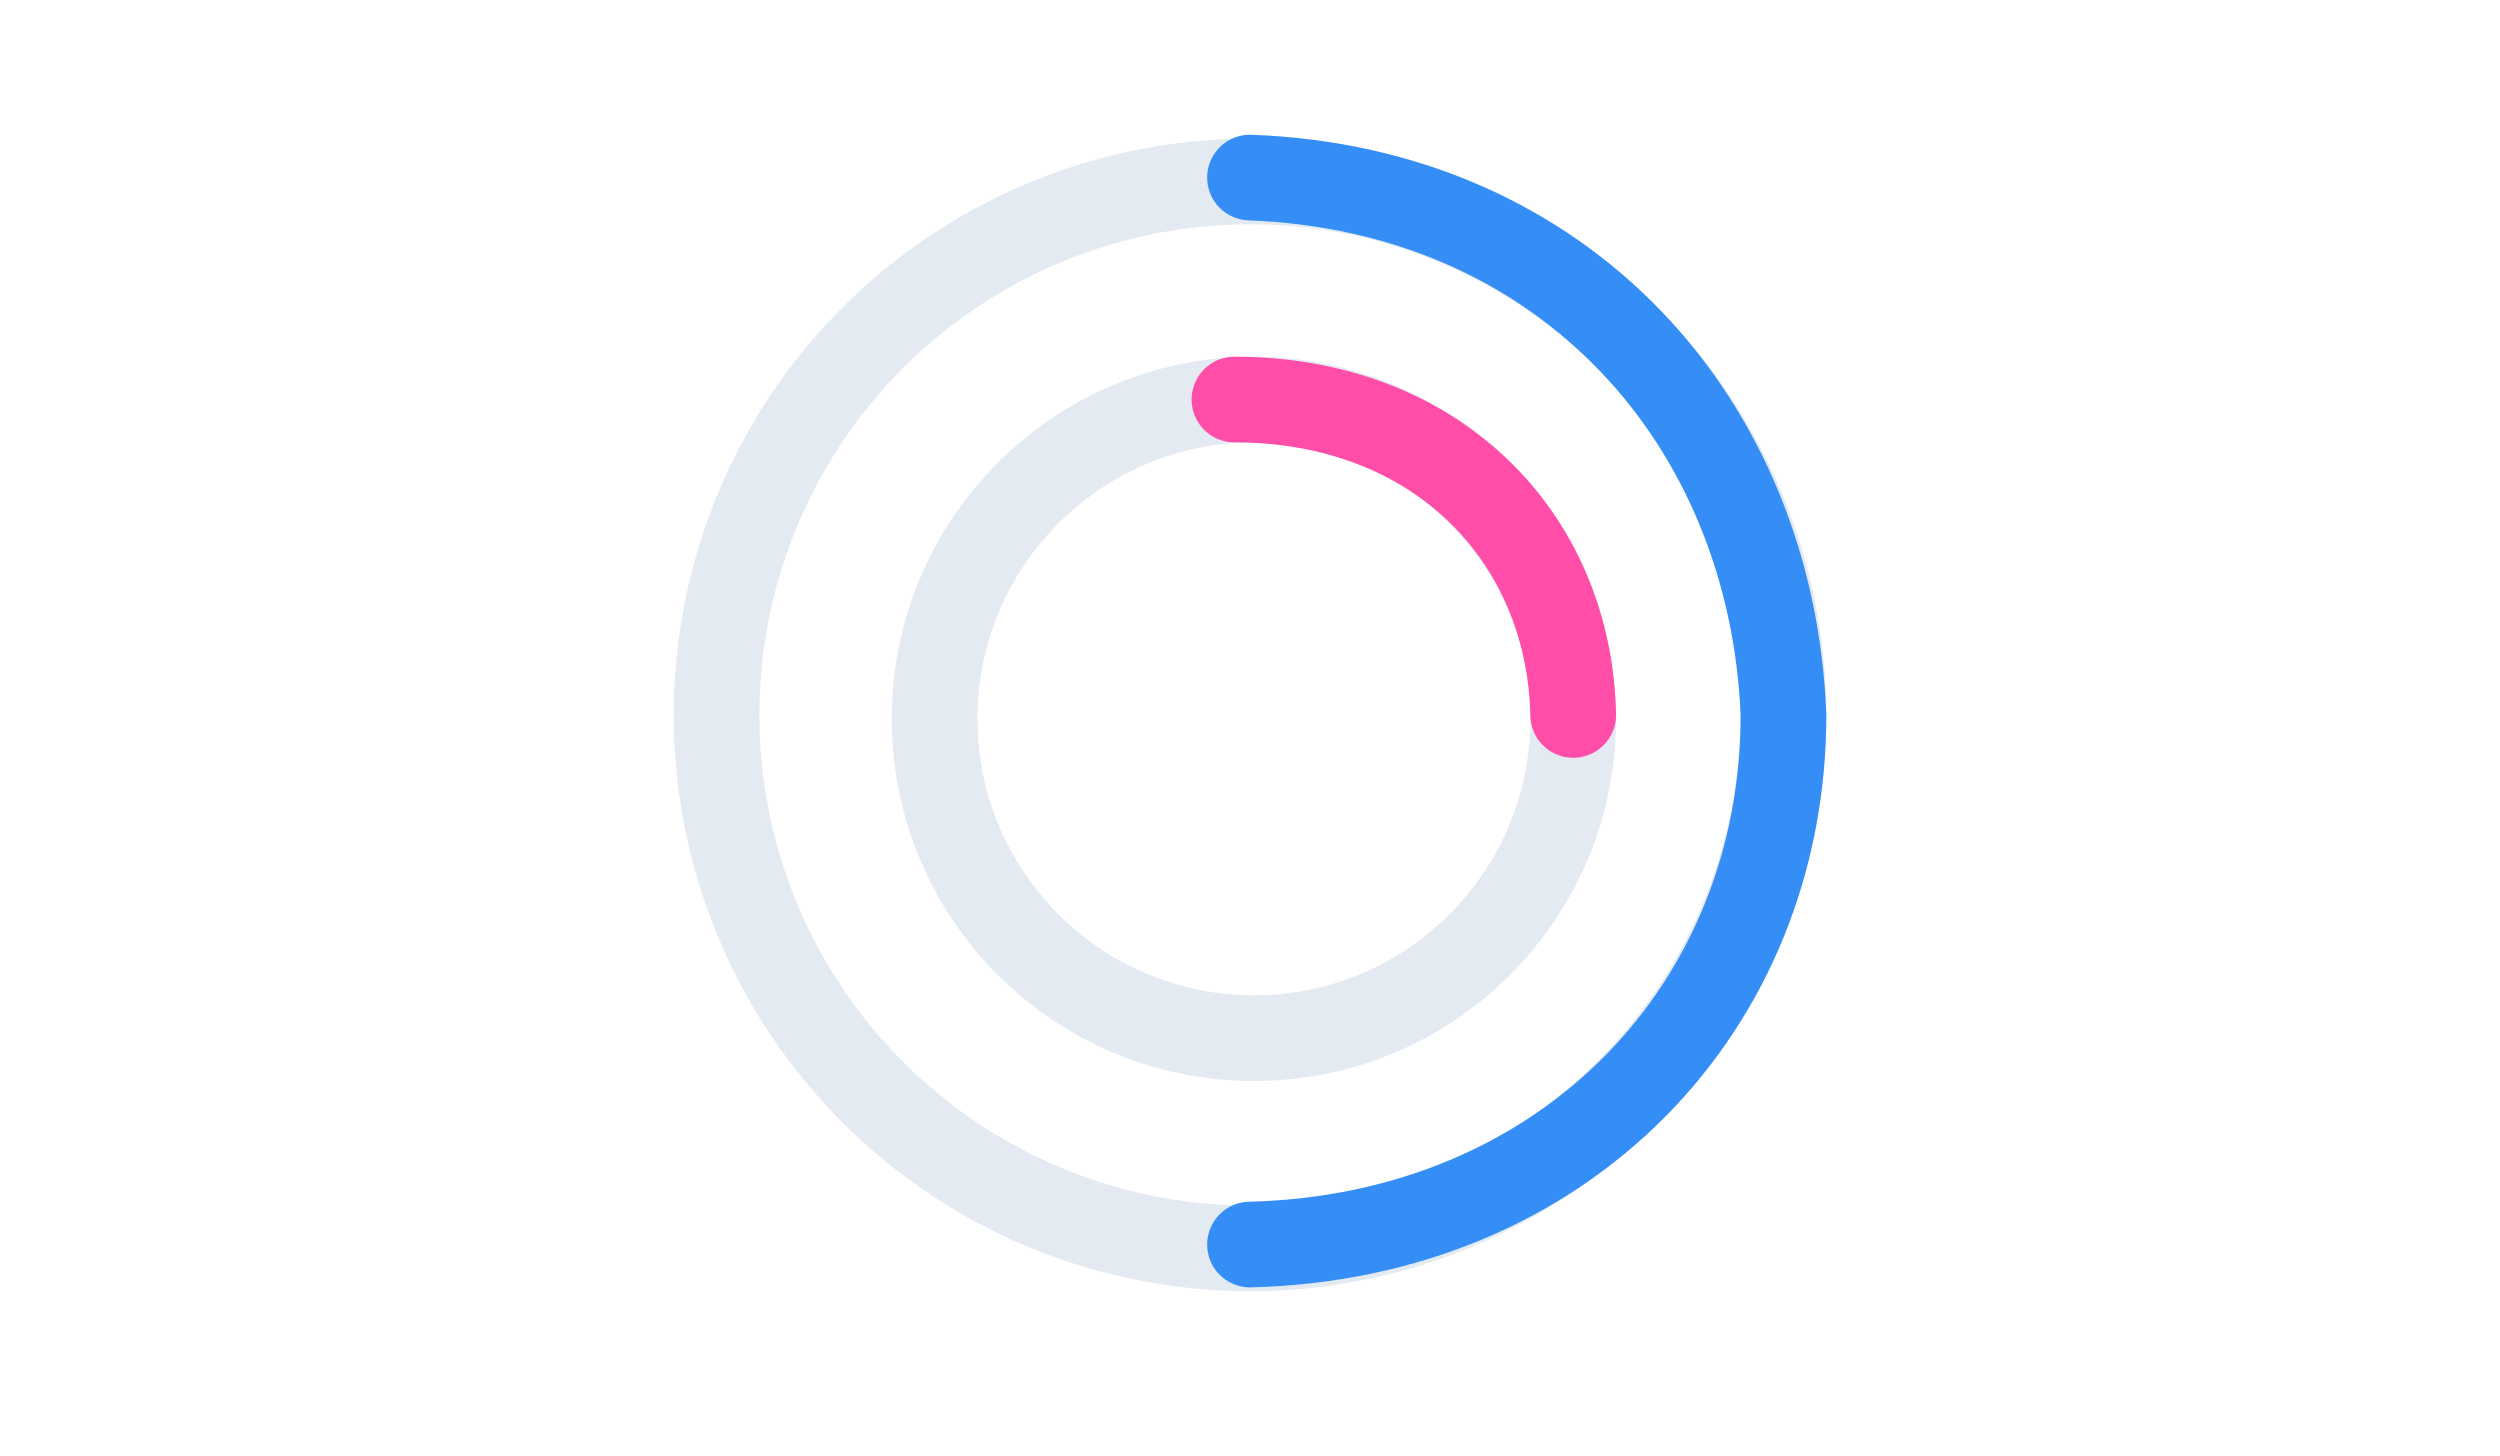<?xml version="1.0" encoding="utf-8"?>
<!-- Generator: Adobe Illustrator 26.2.1, SVG Export Plug-In . SVG Version: 6.00 Build 0)  -->
<svg version="1.1" id="Layer_1" xmlns="http://www.w3.org/2000/svg" xmlns:xlink="http://www.w3.org/1999/xlink" x="0px" y="0px"
	 viewBox="0 0 321 187" style="enable-background:new 0 0 321 187;" xml:space="preserve">
<style type="text/css">
	.st0{fill:none;stroke:#E4EAF1;stroke-width:11;}
	.st1{fill:none;stroke:#348EF5;stroke-width:11;stroke-linecap:round;}
	.st2{fill:none;stroke:#FF4DA8;stroke-width:11;stroke-linecap:round;}
</style>
<g>
	<circle class="st0" cx="160.5" cy="91.8" r="68.5"/>
	<path class="st1" d="M160.5,159.8c40.5-1,68.5-30.5,68.5-68c-1.5-37.5-28-67.5-68.5-69"/>
	<circle class="st0" cx="161" cy="92.3" r="41"/>
	<path class="st2" d="M202,91.8c-0.5-23-17.7-40.5-43.5-40.5"/>
</g>
</svg>
